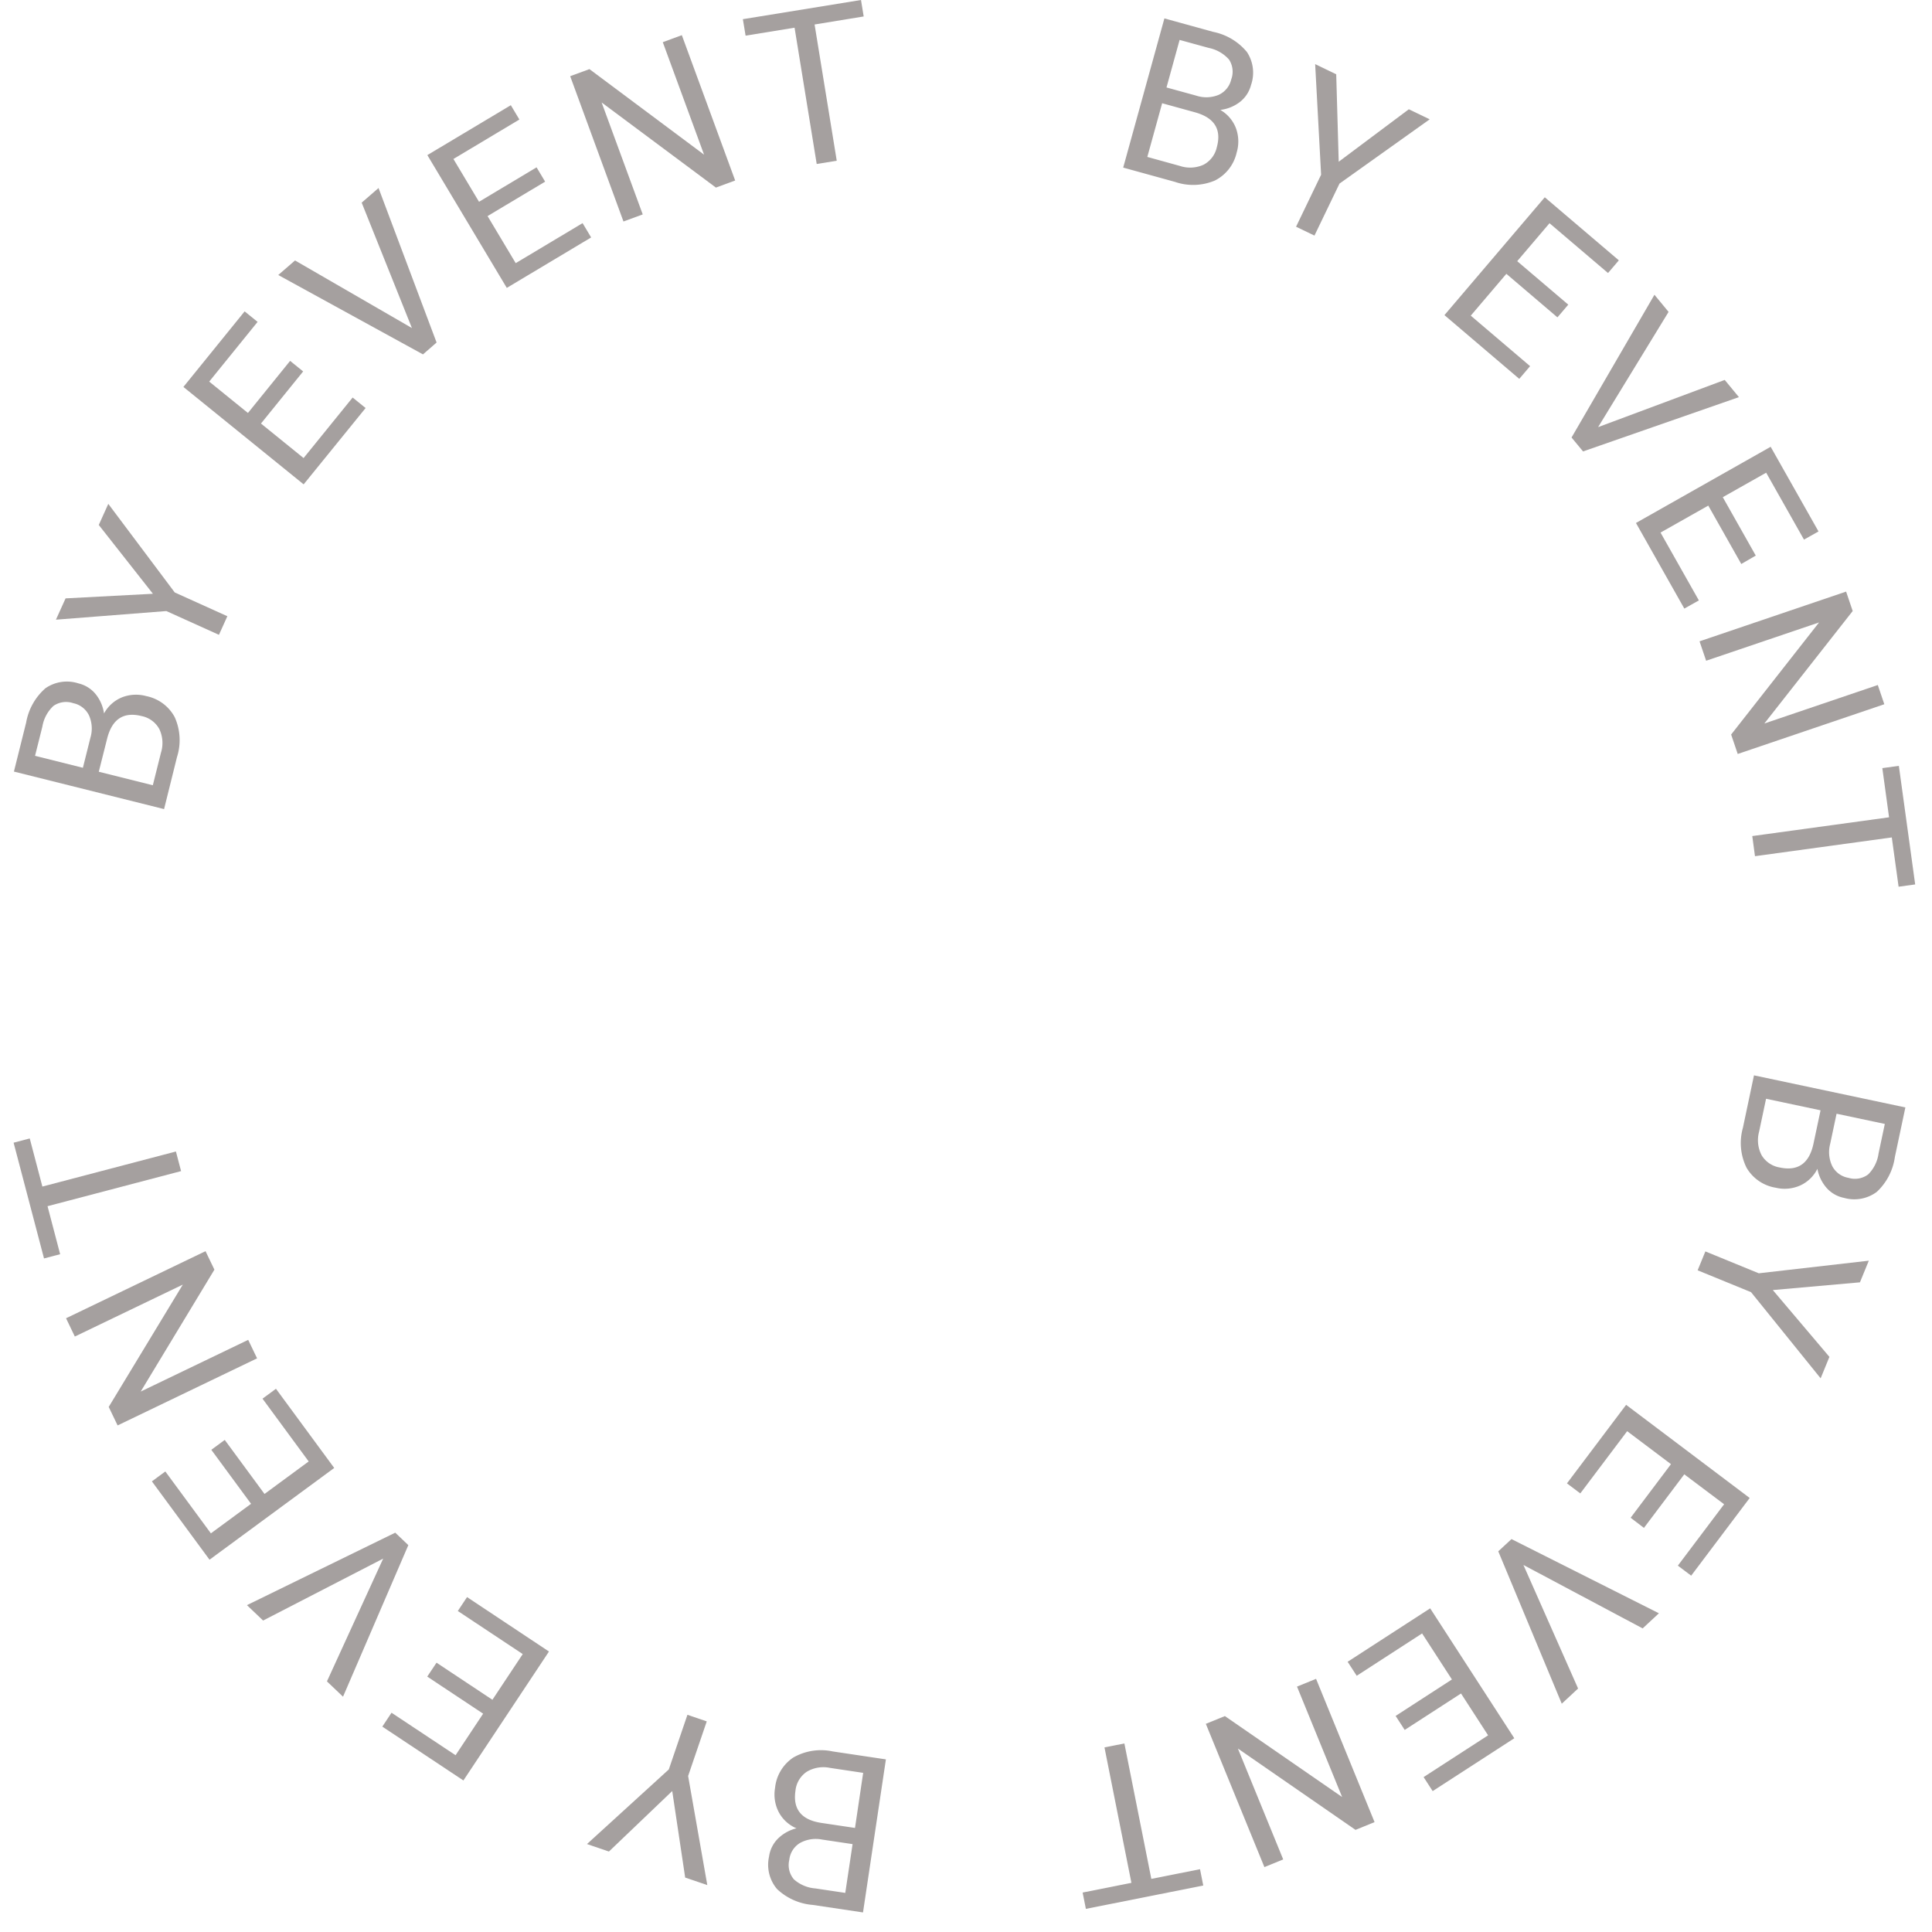 <svg xmlns="http://www.w3.org/2000/svg" width="142" height="142" viewBox="0 0 142 142">
  <g id="グループ_2963" data-name="グループ 2963" transform="translate(16625 6166)">
    <g id="グループ_2955" data-name="グループ 2955" transform="translate(-16624 -6166)">
      <g id="グループ_2962" data-name="グループ 2962">
        <path id="パス_3493" data-name="パス 3493" d="M11.059,59.467.023,56.71l.9-3.608a4.333,4.333,0,0,1,1.418-2.517,2.766,2.766,0,0,1,2.425-.356,2.311,2.311,0,0,1,1.258.782,2.941,2.941,0,0,1,.622,1.427,2.64,2.64,0,0,1,1.3-1.176,2.827,2.827,0,0,1,1.8-.1,3.047,3.047,0,0,1,2.094,1.546,4.108,4.108,0,0,1,.169,2.934ZM5.093,56.431l.55-2.2a2.374,2.374,0,0,0-.1-1.647,1.653,1.653,0,0,0-1.156-.9,1.624,1.624,0,0,0-1.458.2A2.68,2.68,0,0,0,2.115,53.4l-.539,2.152Zm1.168.291,3.972.993.6-2.4a2.378,2.378,0,0,0-.126-1.735,1.91,1.91,0,0,0-1.3-.95q-1.994-.5-2.536,1.67Z" fill="#a5a09f"/>
        <path id="パス_3494" data-name="パス 3494" d="M10.24,43.642,6.26,38.584l.7-1.551,4.883,6.511,3.867,1.748-.618,1.367-3.866-1.747-8.115.634L3.82,43.98Z" fill="#a5a09f"/>
        <path id="パス_3495" data-name="パス 3495" d="M21.281,27.3l-3.1,3.83,3.132,2.537,3.606-4.449.953.772L21.318,35.6,12.48,28.44l4.5-5.554.953.772-3.556,4.389,2.846,2.307,3.1-3.83Z" fill="#a5a09f"/>
        <path id="パス_3496" data-name="パス 3496" d="M29.276,24.111l-3.693-9.217,1.239-1.075,4.267,11.356-1,.872L19.451,20.213l1.233-1.07Z" fill="#a5a09f"/>
        <path id="パス_3497" data-name="パス 3497" d="M39.067,13.351l-4.231,2.53,2.068,3.46L41.819,16.4l.63,1.052-6.2,3.708L30.41,11.4l6.135-3.668.629,1.053-4.848,2.9,1.881,3.146,4.23-2.531Z" fill="#a5a09f"/>
        <path id="パス_3498" data-name="パス 3498" d="M53.034,13.267l-1.415.52-8.4-6.256,3.021,8.228-1.416.52L40.908,5.6l1.415-.52,8.425,6.288L47.714,3.1l1.4-.515Z" fill="#a5a09f"/>
        <path id="パス_3499" data-name="パス 3499" d="M62.48,1.21,58.871,1.8,60.5,11.814l-1.473.239L57.4,2.036l-3.6.585L53.6,1.41,62.283,0Z" fill="#a5a09f"/>
        <path id="パス_3500" data-name="パス 3500" d="M81.554,12.318,84.582,1.353l3.584.989a4.317,4.317,0,0,1,2.481,1.48,2.756,2.756,0,0,1,.3,2.432,2.31,2.31,0,0,1-.812,1.238,2.93,2.93,0,0,1-1.442.587,2.644,2.644,0,0,1,1.144,1.333,2.829,2.829,0,0,1,.057,1.8,3.046,3.046,0,0,1-1.6,2.056,4.1,4.1,0,0,1-2.936.1Zm2.863-4.73-1.09,3.946,2.388.66a2.386,2.386,0,0,0,1.737-.084,1.907,1.907,0,0,0,.981-1.282q.547-1.98-1.607-2.575Zm.319-1.159,2.185.6a2.373,2.373,0,0,0,1.648-.057,1.654,1.654,0,0,0,.925-1.134,1.627,1.627,0,0,0-.163-1.462,2.7,2.7,0,0,0-1.491-.854L85.7,2.934Z" fill="#a5a09f"/>
        <path id="パス_3501" data-name="パス 3501" d="M97.394,11.887l5.153-3.856,1.534.739-6.629,4.723-1.841,3.822-1.352-.651L96.1,12.842l-.437-8.128,1.548.746Z" fill="#a5a09f"/>
        <path id="パス_3502" data-name="パス 3502" d="M113.47,23.326l-3.754-3.2L107.1,23.2l4.36,3.712-.795.934-5.5-4.685,7.374-8.661,5.444,4.634-.795.933-4.3-3.661-2.375,2.79,3.754,3.195Z" fill="#a5a09f"/>
        <path id="パス_3503" data-name="パス 3503" d="M116.46,31.393l9.305-3.469,1.044,1.265L115.353,33.18l-.846-1.024L120.6,21.665l1.039,1.259Z" fill="#a5a09f"/>
        <path id="パス_3504" data-name="パス 3504" d="M126.982,41.453l-2.425-4.292-3.51,1.983,2.818,4.986-1.069.6-3.554-6.292,9.9-5.6,3.517,6.223-1.068.6-2.779-4.918-3.189,1.8,2.424,4.292Z" fill="#a5a09f"/>
        <path id="パス_3505" data-name="パス 3505" d="M126.721,55.416l-.484-1.428,6.462-8.239-8.3,2.815-.485-1.427,10.773-3.655.484,1.428-6.493,8.267,8.338-2.829.479,1.413Z" fill="#a5a09f"/>
        <path id="パス_3506" data-name="パス 3506" d="M138.545,65.172l-.5-3.622-10.055,1.379-.2-1.479,10.054-1.379-.495-3.615,1.215-.166,1.2,8.715Z" fill="#a5a09f"/>
        <path id="パス_3507" data-name="パス 3507" d="M127.916,79.037l11.127,2.358-.771,3.638a4.313,4.313,0,0,1-1.327,2.566,2.761,2.761,0,0,1-2.41.444,2.314,2.314,0,0,1-1.285-.736,2.941,2.941,0,0,1-.673-1.4,2.636,2.636,0,0,1-1.261,1.223,2.819,2.819,0,0,1-1.8.166,3.042,3.042,0,0,1-2.147-1.47A4.1,4.1,0,0,1,127.1,82.9Zm4.893,2.57-4.005-.849-.513,2.423a2.385,2.385,0,0,0,.188,1.729,1.91,1.91,0,0,0,1.338.9q2.01.426,2.474-1.76Zm1.177.25-.47,2.216a2.376,2.376,0,0,0,.156,1.642,1.654,1.654,0,0,0,1.187.855,1.624,1.624,0,0,0,1.45-.252,2.684,2.684,0,0,0,.763-1.539l.46-2.171Z" fill="#a5a09f"/>
        <path id="パス_3508" data-name="パス 3508" d="M129.3,94.818l4.16,4.911-.645,1.576L127.7,94.973l-3.925-1.607.568-1.388,3.926,1.608,8.087-.927-.652,1.591Z" fill="#a5a09f"/>
        <path id="パス_3509" data-name="パス 3509" d="M118.85,111.552l2.965-3.938-3.22-2.424-3.445,4.574-.98-.738,4.348-5.773L127.6,110.1l-4.3,5.71-.98-.737,3.4-4.512-2.927-2.2-2.966,3.938Z" fill="#a5a09f"/>
        <path id="パス_3510" data-name="パス 3510" d="M110.97,115.023l4.018,9.08-1.2,1.118-4.667-11.2.972-.9,10.835,5.453-1.195,1.112Z" fill="#a5a09f"/>
        <path id="パス_3511" data-name="パス 3511" d="M101.577,126.119l4.138-2.68-2.192-3.383-4.806,3.112-.667-1.029,6.066-3.928,6.183,9.548-6,3.885-.666-1.03,4.741-3.069-1.991-3.076-4.139,2.679Z" fill="#a5a09f"/>
        <path id="パス_3512" data-name="パス 3512" d="M87.628,126.7l1.4-.57,8.617,5.949-3.316-8.115,1.4-.571,4.3,10.531-1.4.57-8.646-5.979,3.331,8.151-1.382.564Z" fill="#a5a09f"/>
        <path id="パス_3513" data-name="パス 3513" d="M78.572,139.1l3.586-.713-1.98-9.954,1.463-.291,1.981,9.954,3.578-.712.239,1.2L78.811,140.3Z" fill="#a5a09f"/>
        <path id="パス_3514" data-name="パス 3514" d="M64.113,129.312l-1.683,11.25-3.678-.551a4.309,4.309,0,0,1-2.641-1.169,2.755,2.755,0,0,1-.588-2.379,2.308,2.308,0,0,1,.656-1.327,2.94,2.94,0,0,1,1.361-.757,2.636,2.636,0,0,1-1.3-1.184,2.817,2.817,0,0,1-.274-1.783,3.043,3.043,0,0,1,1.337-2.233,4.1,4.1,0,0,1,2.9-.451Zm-2.449,6.229-2.241-.335a2.388,2.388,0,0,0-1.63.255,1.655,1.655,0,0,0-.781,1.238,1.621,1.621,0,0,0,.339,1.431,2.681,2.681,0,0,0,1.582.668l2.194.328Zm.178-1.189.6-4.049L60,129.937a2.385,2.385,0,0,0-1.715.292,1.914,1.914,0,0,0-.82,1.391q-.3,2.031,1.906,2.362Z" fill="#a5a09f"/>
        <path id="パス_3515" data-name="パス 3515" d="M48.408,131.639l-4.653,4.447-1.613-.55,6.015-5.485,1.368-4.015,1.42.484-1.369,4.015,1.41,8.017L49.36,138Z" fill="#a5a09f"/>
        <path id="パス_3516" data-name="パス 3516" d="M31.085,122.206l4.107,2.726,2.229-3.359-4.772-3.167.679-1.021,6.021,4-6.289,9.478L27.1,126.905l.677-1.021,4.707,3.123,2.026-3.053-4.108-2.726Z" fill="#a5a09f"/>
        <path id="パス_3517" data-name="パス 3517" d="M27.163,114.556l-8.825,4.552-1.188-1.132,10.9-5.326.962.916-4.8,11.14-1.182-1.126Z" fill="#a5a09f"/>
        <path id="パス_3518" data-name="パス 3518" d="M15.519,105.833l2.922,3.971,3.247-2.389L18.294,102.8l.989-.727,4.282,5.821L14.4,114.637l-4.236-5.758.988-.727L14.5,112.7l2.952-2.172-2.921-3.97Z" fill="#a5a09f"/>
        <path id="パス_3519" data-name="パス 3519" d="M14.106,91.96l.653,1.358-5.417,8.96,7.9-3.8.653,1.359-10.251,4.93-.653-1.36,5.446-8.99L4.5,98.234,3.855,96.89Z" fill="#a5a09f"/>
        <path id="パス_3520" data-name="パス 3520" d="M1.186,83.675l.929,3.536,9.815-2.578.379,1.442L2.494,88.654l.926,3.529-1.185.311L0,83.987Z" fill="#a5a09f"/>
      </g>
    </g>
    <rect id="長方形_4537" data-name="長方形 4537" width="142" height="142" transform="translate(-16625 -6166)" fill="none"/>
  </g>
</svg>
